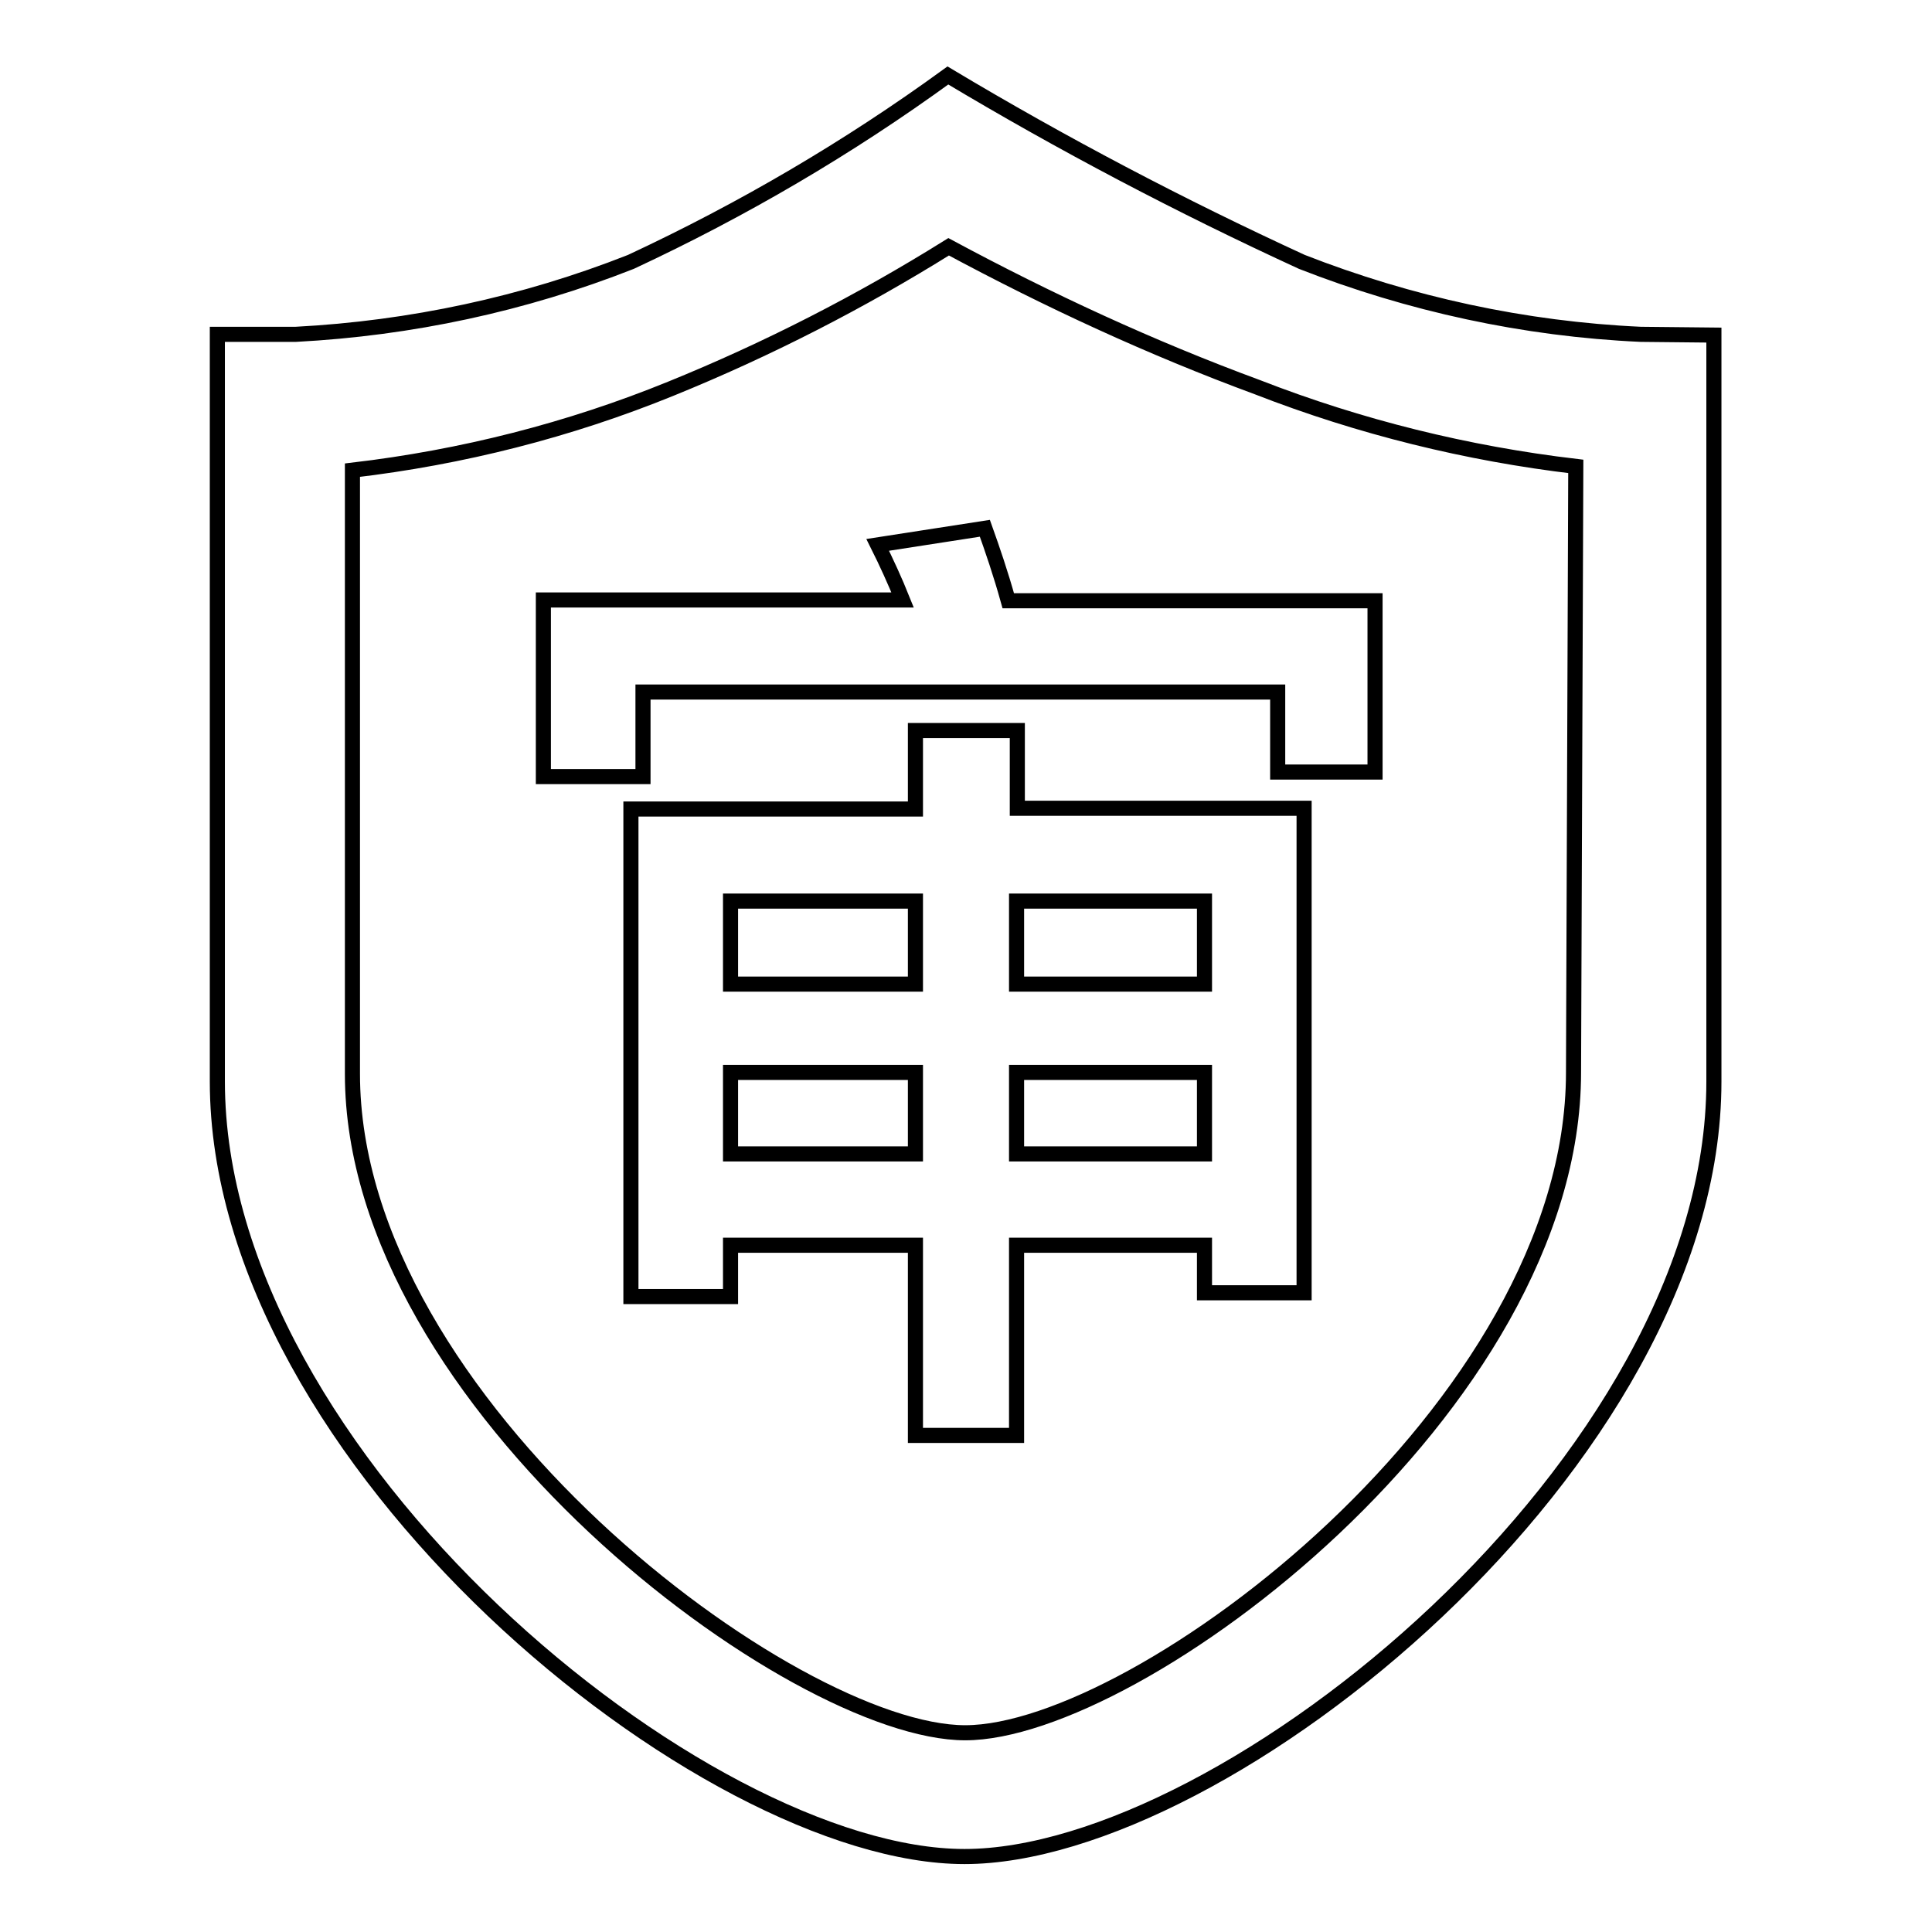 <?xml version="1.0" encoding="utf-8"?>
<!-- Svg Vector Icons : http://www.onlinewebfonts.com/icon -->
<!DOCTYPE svg PUBLIC "-//W3C//DTD SVG 1.1//EN" "http://www.w3.org/Graphics/SVG/1.1/DTD/svg11.dtd">
<svg version="1.1" xmlns="http://www.w3.org/2000/svg" xmlns:xlink="http://www.w3.org/1999/xlink" x="0px" y="0px" viewBox="0 0 256 256" enable-background="new 0 0 256 256" xml:space="preserve">
<g> <path stroke-width="2" fill-opacity="0" stroke="#000000"  d="M217.4,44.3c-15.4-0.7-30.6-4-44.9-9.6c-16.1-7.4-31.7-15.6-46.9-24.7c-13.2,9.6-27.2,17.8-42,24.7 c-14.2,5.6-29.2,8.8-44.4,9.6H28.8v99c0,50,64.4,102.7,99,102.7c34.6,0,99.3-52.4,99.3-102.7V44.4L217.4,44.3z M208.5,142.1 c0,44.4-57.8,87.5-80.6,87.5c-22.8,0-81.2-43.6-81.2-87.3v-80c14.5-1.7,28.7-5.3,42.2-10.8c12.8-5.2,25.1-11.5,36.8-18.8 c13.2,7.1,26.8,13.4,40.9,18.6c13.6,5.3,27.8,8.8,42.2,10.5L208.5,142.1z"/> <path stroke-width="2" fill-opacity="0" stroke="#000000"  d="M130.5,70l-14.2,2.2c1.1,2.2,2.3,4.8,3.3,7.3H72v23.4h13.2V91.7h84.1v10.6h12.9V79.6h-48.6 C132.6,76,131.5,72.8,130.5,70L130.5,70z"/> <path stroke-width="2" fill-opacity="0" stroke="#000000"  d="M134.7,96.8h-13.4v10.4H83.6v64.6h13.2V165h24.5v25.2h13.4V165h24.9v6.3h13.2v-64.2h-38V96.8z M121.3,152.9 H96.8v-10.8h24.5V152.9z M121.3,130.4H96.8v-11h24.5V130.4z M159.6,152.9h-24.9v-10.8h24.9V152.9z M159.6,119.4v11h-24.9v-11H159.6 z"/></g>
</svg>